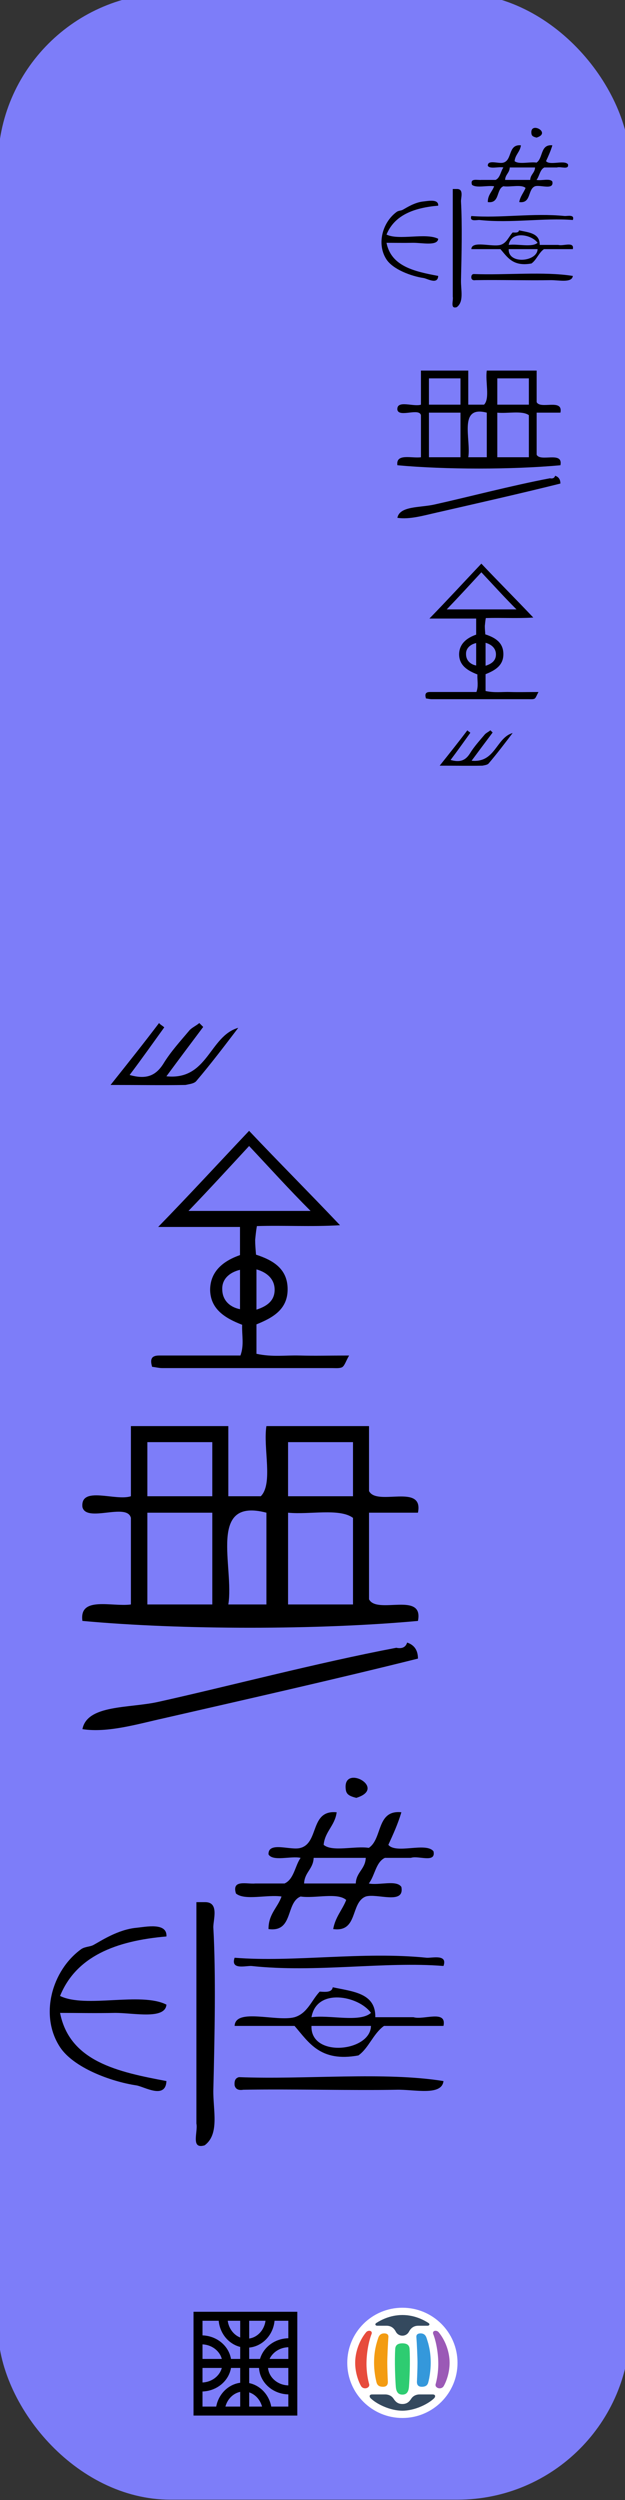 <?xml version="1.0" encoding="UTF-8" standalone="no"?>
<!-- Generator: Adobe Illustrator 15.0.0, SVG Export Plug-In . SVG Version: 6.00 Build 0)  -->

<svg
   xmlns:dc="http://purl.org/dc/elements/1.1/"
   xmlns:cc="http://creativecommons.org/ns#"
   xmlns:rdf="http://www.w3.org/1999/02/22-rdf-syntax-ns#"
   xmlns:svg="http://www.w3.org/2000/svg"
   xmlns="http://www.w3.org/2000/svg"
   xmlns:sodipodi="http://sodipodi.sourceforge.net/DTD/sodipodi-0.dtd"
   xmlns:inkscape="http://www.inkscape.org/namespaces/inkscape"
   version="1.1"
   id="Calque_1"
   x="0px"
   y="0px"
   width="100"
   height="400"
   viewBox="0 0 100 400"
   xml:space="preserve"
   sodipodi:docname="18 - Market -2024.svg"
   inkscape:version="0.92.3 (2405546, 2018-03-11)"><rect x="0" y="0" width="100" height="400" fill="#333333" stroke="none"/><defs
   id="defs13"><clipPath
     id="clip0-43"><rect
       id="rect973"
       height="219"
       width="217"
       y="173"
       x="267" /></clipPath><clipPath
     id="clip0-43-3"><rect
       id="rect973-8"
       height="219"
       width="217"
       y="173"
       x="267" /></clipPath><pattern
     y="0"
     x="0"
     height="6"
     width="6"
     patternUnits="userSpaceOnUse"
     id="EMFhbasepattern" /></defs><sodipodi:namedview
   pagecolor="#ffffff"
   bordercolor="#666666"
   borderopacity="1"
   objecttolerance="10"
   gridtolerance="10"
   guidetolerance="10"
   inkscape:pageopacity="0"
   inkscape:pageshadow="2"
   inkscape:window-width="1366"
   inkscape:window-height="919"
   id="namedview11"
   showgrid="false"
   inkscape:zoom="2.6186334"
   inkscape:cx="24.036448"
   inkscape:cy="257.59934"
   inkscape:window-x="1513"
   inkscape:window-y="5"
   inkscape:window-maximized="0"
   inkscape:current-layer="Calque_1"
   showguides="false" />
<rect
   style="opacity:0.97;fill:#8080ff;fill-opacity:1;stroke:none;stroke-width:4.181;stroke-miterlimit:4;stroke-dasharray:none;stroke-dashoffset:0;stroke-opacity:1"
   id="rect8072"
   width="101.147"
   height="401.056"
   x="-0.333"
   y="-1.107"
   ry="27.613" />


<g
   id="g78-2-8"
   transform="matrix(0.14,0,0,0.14,55.563,369.237)"
   inkscape:export-filename="CedrarofLebanon.png"
   inkscape:export-xdpi="477"
   inkscape:export-ydpi="477"><circle
     style="fill:#ffffff"
     id="circle12-3-5"
     r="63"
     cy="63"
     cx="63" /><path
     style="fill:#e74c3c"
     inkscape:connector-curvature="0"
     id="path14-4-1"
     d="m 27.81,29.973 c -1.943,4.594 -5.625,17.601 -5.83,33.025 -0.137,10.756 1.732,19.686 3.026,24.279 1.293,4.594 -6.479,7.054 -9.284,2.188 -2.935,-5.088 -6.694,-15.283 -6.694,-26.468 0,-13.728 5.696,-26.817 12.523,-34.994 2.373,-2.846 7.557,-1.967 6.259,1.97 z" /><path
     style="fill:#9b59b6"
     inkscape:connector-curvature="0"
     id="path16-7-9"
     d="m 98.188,29.973 c 1.944,4.594 5.628,17.601 5.831,33.025 0.137,10.756 -1.727,19.686 -3.026,24.279 -1.294,4.594 6.478,7.054 9.284,2.188 2.937,-5.088 6.695,-15.283 6.695,-26.468 0,-13.728 -5.692,-26.817 -12.521,-34.994 -2.375,-2.846 -7.556,-1.967 -6.263,1.97 z" /><path
     style="fill:#f39c12"
     inkscape:connector-curvature="0"
     id="path18-2-1"
     d="m 42.273,29.314 c -4.314,0 -6.042,2.625 -6.907,5.252 -2.06,6.257 -4.748,14.871 -4.748,28.432 0,8.916 1.486,17.231 2.805,22.311 1.082,4.157 4.103,5.03 7.385,5.03 4.057,0 5.785,-2.188 5.568,-6.125 -0.208,-3.835 -0.65,-15.271 -0.65,-21.216 0,-5.941 0.712,-22.424 1.3,-29.527 0.216,-2.625 -1.51,-4.157 -4.753,-4.157 z" /><path
     style="fill:#3498db"
     inkscape:connector-curvature="0"
     id="path20-5-5"
     d="m 83.726,29.314 c 4.313,0 6.046,2.625 6.907,5.252 2.059,6.257 4.748,14.871 4.748,28.432 0,8.916 -1.486,17.231 -2.806,22.311 -1.077,4.157 -4.102,5.03 -7.384,5.03 -4.057,0 -5.785,-2.188 -5.569,-6.125 0.213,-3.835 0.649,-15.271 0.649,-21.216 0,-5.941 -0.711,-22.424 -1.298,-29.527 -0.211,-2.625 1.515,-4.157 4.753,-4.157 z" /><path
     style="fill:#2ecc71"
     inkscape:connector-curvature="0"
     id="path22-2-0"
     d="m 63,99.307 c 5.18,0 7.124,-3.537 7.555,-9.403 0.65,-8.75 1.512,-28.437 0.65,-42.872 C 70.943,42.68 68.18,40.687 63,40.687 c -5.181,0 -7.943,1.993 -8.202,6.345 -0.866,14.436 0,34.122 0.646,42.872 0.437,5.866 2.375,9.403 7.556,9.403 z" /><g
     id="g26-6-5"><path
       style="fill:#34495e"
       inkscape:connector-curvature="0"
       id="path24-0-0"
       d="m 63,117.682 c -14.031,0 -29.144,-7.439 -36.052,-14.002 -2.043,-1.938 -1.984,-4.59 1.511,-4.59 4.511,0 8.671,0 15.112,0 2.806,0 6.896,1.183 9.284,4.811 2.156,3.283 4.748,6.125 10.145,6.125 5.396,0 7.987,-2.842 10.149,-6.125 2.388,-3.628 6.372,-4.811 9.283,-4.811 6.436,0 10.598,0 15.108,0 3.494,0 3.554,2.651 1.51,4.59 -6.905,6.562 -22.019,14.002 -36.05,14.002 z" /></g><g
     id="g30-6-0"><path
       style="fill:#34495e"
       inkscape:connector-curvature="0"
       id="path28-0-2-1"
       d="m 63,8.318 c -14.198,0 -24.916,5.999 -29.576,8.967 -2.577,1.64 -0.9,3.283 0.649,3.283 2.372,0 4.193,0 10.576,0 4.749,0 8.352,2.06 10.794,6.777 1.368,2.639 4.104,4.594 7.557,4.594 3.453,0 6.191,-1.955 7.555,-4.594 2.444,-4.718 6.047,-6.777 10.795,-6.777 6.383,0 8.206,0 10.578,0 1.547,0 3.225,-1.644 0.648,-3.283 C 87.916,14.317 77.196,8.318 63,8.318 Z" /></g><rect
     style="fill:#3562ab"
     id="rect32-1-7"
     height="0.222"
     width="0.216"
     y="40.906"
     x="92.793" /><rect
     style="fill:#3562ab"
     id="rect34-0-7"
     height="0.221"
     width="0.216"
     y="80.278"
     x="93.87" /><rect
     style="fill:#3562ab"
     id="rect36-8-5"
     height="0.221"
     width="0.217"
     y="80.278"
     x="79.839" /></g><g
   id="g992"
   transform="matrix(0.077,0,0,0.077,10.392,356.551)"
   clip-path="url(#clip0-43-3)"
   inkscape:export-filename="logo unideo carré.png"
   inkscape:export-xdpi="477"
   inkscape:export-ydpi="477"><rect
     id="rect978"
     stroke-miterlimit="8"
     height="197"
     width="197"
     y="182.5"
     x="276.5"
     style="fill:none;stroke:#000000;stroke-width:18.667;stroke-miterlimit:8" /><path
     id="path980"
     stroke-miterlimit="8"
     d="m 283.5,231.5 c 29.271,0 53,21.938 53,49 0,27.062 -23.729,49 -53,49 -0.292,0 -0.583,-0.002 -0.875,-0.007"
     inkscape:connector-curvature="0"
     style="fill:none;fill-rule:evenodd;stroke:#000000;stroke-width:18.667;stroke-miterlimit:8" /><path
     id="path982"
     stroke-miterlimit="8"
     d="m 426.5,185.5 c 0,29.271 -21.938,53 -49,53 -27.062,0 -49,-23.729 -49,-53 0,-0.292 0.002,-0.583 0.007,-0.875"
     inkscape:connector-curvature="0"
     style="fill:none;fill-rule:evenodd;stroke:#000000;stroke-width:18.667;stroke-miterlimit:8" /><path
     id="path984"
     transform="matrix(-1,0,0,1,518.5,237.5)"
     stroke-miterlimit="8"
     d="m 53,0 c 29.271,0 53,21.938 53,49 0,27.062 -23.729,49 -53,49 -0.292,0 -0.583,-0.002 -0.875,-0.007"
     inkscape:connector-curvature="0"
     style="fill:none;fill-rule:evenodd;stroke:#000000;stroke-width:18.667;stroke-miterlimit:8" /><path
     id="path986"
     transform="matrix(0,-1,-1,0,420.5,435.5)"
     stroke-miterlimit="8"
     d="m 53,0 c 29.271,0 53,21.938 53,49 0,27.062 -23.729,49 -53,49 -0.292,0 -0.583,-0.002 -0.875,-0.007"
     inkscape:connector-curvature="0"
     style="fill:none;fill-rule:evenodd;stroke:#000000;stroke-width:18.667;stroke-miterlimit:8" /><path
     id="path988"
     stroke-miterlimit="8"
     d="m 373.5,182.5 v 197"
     inkscape:connector-curvature="0"
     style="fill:none;fill-rule:evenodd;stroke:#000000;stroke-width:18.667;stroke-miterlimit:8" /><path
     id="path990"
     stroke-miterlimit="8"
     d="m 277.5,280.5 h 197"
     inkscape:connector-curvature="0"
     style="fill:none;fill-rule:evenodd;stroke:#000000;stroke-width:18.667;stroke-miterlimit:8" /></g><path
   id="path841"
   d="m 20.946,228.177 h 15.586 v 11.222 h 5.195 c 2.009,-2.009 0.346,-7.758 0.9,-11.222 h 16.417 v 10.39 c 1.247,2.494 8.797,-1.316 7.827,3.463 h -7.827 v 13.854 c 1.247,2.494 8.797,-1.316 7.827,3.463 -15.932,1.455 -37.821,1.455 -53.684,0 -0.554,-4.018 4.71,-2.217 7.758,-2.632 v -13.854 c -0.623,-2.494 -7.135,0.831 -7.758,-1.732 -0.346,-3.463 5.334,-0.9 7.758,-1.732 z m 2.632,11.222 h 10.39 v -8.659 H 23.578 Z m 22.512,0 h 10.39 v -8.659 H 46.091 Z M 23.578,256.716 H 33.969 V 242.031 H 23.578 Z m 12.953,0 h 6.096 V 242.031 c -9.49,-2.494 -5.126,8.728 -6.096,14.685 z m 9.559,0 H 56.481 V 242.862 C 54.334,241.269 49.485,242.377 46.091,242.031 Z"
   style="fill:#000000;fill-opacity:1;fill-rule:nonzero;stroke:none;stroke-width:0.866"
   inkscape:connector-curvature="0" /><path
   id="path843"
   d="m 65.14,262.812 c 1.039,0.346 1.732,1.108 1.732,2.563 -13.023,3.256 -27.431,6.511 -40.73,9.559 -4.087,0.9 -8.866,2.355 -12.953,1.732 0.762,-3.948 7.481,-3.325 12.122,-4.364 10.945,-2.424 25.353,-6.234 38.098,-8.659 0.97,0.208 1.524,-0.139 1.732,-0.831 z"
   style="fill:#000000;fill-opacity:1;fill-rule:nonzero;stroke:none;stroke-width:0.866"
   inkscape:connector-curvature="0" /><path
   id="path845"
   d="m 47.961,216.886 c -2.286,-0.069 -4.364,0.277 -6.927,-0.277 v -4.71 c 2.563,-1.039 4.987,-2.355 4.987,-5.611 0,-3.256 -2.286,-4.641 -5.057,-5.542 -0.069,-0.831 -0.139,-1.593 -0.139,-2.355 0.069,-0.693 0.139,-1.455 0.277,-2.217 4.364,-0.139 8.589,0.139 13.3,-0.139 -5.057,-5.334 -9.767,-10.044 -14.547,-15.101 -4.849,5.126 -9.49,10.183 -14.547,15.378 h 13.092 v 4.502 c -2.563,0.9 -4.71,2.494 -4.78,5.472 0,3.186 2.424,4.641 5.126,5.68 -0.069,1.662 0.346,3.256 -0.277,4.918 -2.84,0 -5.472,0 -8.174,0 -1.662,0 -3.256,0 -4.849,0 -1.247,0 -1.455,0.623 -1.108,1.801 0.554,0.069 1.108,0.208 1.593,0.208 9.074,0 18.149,0 27.223,0 0.554,0 1.178,0.069 1.593,-0.139 0.416,-0.277 0.554,-0.9 1.108,-1.87 -3.117,0 -5.472,0.069 -7.897,0 z m -6.927,-13.785 c 1.732,0.485 2.909,1.593 2.909,3.256 0,1.732 -1.178,2.632 -2.909,3.186 z m -2.632,6.373 c -1.732,-0.346 -2.84,-1.524 -2.84,-3.186 -0.069,-1.593 1.108,-2.701 2.84,-3.117 z m -8.243,-15.724 c 3.325,-3.463 6.373,-6.788 9.698,-10.39 3.325,3.533 6.373,6.927 9.836,10.39 z"
   style="fill:#000000;fill-opacity:1;fill-rule:evenodd;stroke:none;stroke-width:0.866"
   inkscape:connector-curvature="0" /><path
   id="path847"
   d="m 38.125,164.449 c -2.217,2.909 -4.364,5.749 -6.719,8.52 -0.346,0.416 -1.108,0.485 -1.732,0.623 -3.671,0.069 -7.273,0 -11.984,0 2.979,-3.741 5.403,-6.788 7.758,-9.905 0.208,0.277 0.554,0.416 0.831,0.693 -1.801,2.494 -3.602,5.057 -5.542,7.62 2.494,0.693 4.087,0.277 5.403,-1.801 1.178,-1.94 2.771,-3.671 4.225,-5.403 0.416,-0.416 1.039,-0.693 1.524,-1.108 l 0.623,0.623 c -1.87,2.494 -3.741,4.987 -5.888,7.897 6.65,0.693 6.858,-6.442 11.499,-7.758 z"
   style="fill:#000000;fill-opacity:1;fill-rule:nonzero;stroke:none;stroke-width:0.866"
   inkscape:connector-curvature="0" /><path
   id="path849"
   d="m 31.425,304.344 h 1.32 c 2.432,-0.07 1.32,2.918 1.39,4.099 0.417,7.434 0.208,17.439 0,25.915 -0.069,3.265 1.042,7.087 -1.39,8.893 -2.293,0.695 -1.042,-2.154 -1.32,-3.474 v -33.35 z"
   style="fill:#000000;fill-opacity:1;fill-rule:nonzero;stroke:none;stroke-width:0.868"
   inkscape:connector-curvature="0" /><path
   id="path851"
   d="m 26.631,309.833 c -8.129,0.695 -14.451,3.196 -17.022,9.519 4.099,2.015 12.923,-0.695 17.022,1.39 -0.208,2.432 -5.211,1.32 -8.198,1.32 -3.196,0.07 -6.323,0 -8.824,0 1.529,7.782 9.241,9.449 17.022,10.908 -0.139,2.988 -3.543,0.903 -4.794,0.695 -4.169,-0.625 -10.074,-2.849 -12.228,-6.114 -3.335,-5.072 -1.32,-12.298 3.404,-15.702 0.625,-0.417 1.459,-0.347 2.015,-0.695 1.042,-0.556 3.821,-2.432 6.809,-2.71 1.459,-0.139 4.933,-0.903 4.794,1.39 z"
   style="fill:#000000;fill-opacity:1;fill-rule:nonzero;stroke:none;stroke-width:0.868"
   inkscape:connector-curvature="0" /><path
   id="path853"
   d="m 37.539,313.238 c 9.38,0.764 20.496,-1.042 30.709,0 0.903,0.07 3.404,-0.625 2.71,1.32 -9.38,-0.764 -20.427,1.112 -30.709,0 -0.903,-0.07 -3.404,0.695 -2.71,-1.32 z"
   style="fill:#000000;fill-opacity:1;fill-rule:nonzero;stroke:none;stroke-width:0.868"
   inkscape:connector-curvature="0" /><path
   id="path855"
   d="m 60.05,322.756 h 6.114 c 1.598,0.486 5.35,-1.251 4.794,1.39 h -9.519 c -1.737,1.251 -2.432,3.543 -4.099,4.725 -6.114,1.112 -7.921,-2.084 -10.213,-4.725 h -9.588 c 0.139,-2.918 6.67,-0.625 9.588,-1.39 2.084,-0.625 2.71,-2.71 4.03,-4.099 0.973,0.07 1.945,0.139 2.084,-0.695 3.196,0.695 6.878,0.903 6.809,4.794 z m -10.213,0 c 2.918,-0.417 7.712,0.903 9.519,-0.695 -1.945,-2.71 -8.685,-4.099 -9.519,0.695 z m 9.519,1.39 h -9.519 c -0.208,5.141 9.449,4.169 9.519,0 z"
   style="fill:#000000;fill-opacity:1;fill-rule:nonzero;stroke:none;stroke-width:0.868"
   inkscape:connector-curvature="0" /><path
   id="path857"
   d="m 70.958,332.969 c -0.278,2.432 -4.655,1.32 -7.504,1.39 -7.295,0.139 -16.675,-0.139 -24.526,0 -0.834,0.139 -1.251,-0.139 -1.39,-0.695 -0.069,-0.764 0.139,-1.181 0.695,-1.32 10.7,0.417 23.206,-0.903 32.724,0.625 z"
   style="fill:#000000;fill-opacity:1;fill-rule:nonzero;stroke:none;stroke-width:0.868"
   inkscape:connector-curvature="0" /><path
   id="path859"
   d="m 53.867,289.962 c -0.278,2.154 -1.876,3.057 -2.084,5.211 1.39,1.181 5.002,0.139 7.226,0.486 2.223,-1.459 1.181,-6.114 5.211,-5.697 -0.556,1.876 -1.32,3.543 -2.084,5.211 1.251,1.529 6.045,-0.486 7.226,1.042 0.417,1.945 -2.432,0.625 -3.613,1.042 h -4.169 c -1.459,0.695 -1.598,2.849 -2.571,4.099 1.598,0.347 4.447,-0.625 5.211,0.556 0.556,2.918 -3.891,0.973 -5.697,1.529 -2.501,0.973 -1.181,5.767 -5.211,5.211 0.347,-1.945 1.459,-3.057 2.084,-4.655 -1.39,-1.251 -5.002,-0.208 -7.295,-0.556 -2.432,0.973 -1.112,5.767 -5.141,5.211 0,-2.432 1.459,-3.404 2.084,-5.211 -2.293,-0.347 -5.906,0.695 -7.295,-0.486 -0.695,-2.293 1.737,-1.459 3.127,-1.598 h 4.655 c 1.529,-0.695 1.667,-2.849 2.571,-4.099 -1.529,-0.347 -4.447,0.625 -5.141,-0.556 -0.069,-2.154 3.613,-0.556 5.141,-1.042 2.988,-0.834 1.459,-6.114 5.767,-5.697 z m -3.682,7.295 c -0.069,1.806 -1.459,2.293 -1.529,4.099 h 8.268 c 0.069,-1.806 1.529,-2.293 1.598,-4.099 z"
   style="fill:#000000;fill-opacity:1;fill-rule:nonzero;stroke:none;stroke-width:0.868"
   inkscape:connector-curvature="0" /><path
   id="path861"
   d="m 57.008,287.659 c -1.278,-0.32 -1.651,-0.639 -1.704,-1.544 -0.32,-3.888 6.71,0 1.704,1.544 z"
   style="fill:#000000;fill-opacity:1;fill-rule:nonzero;stroke:none;stroke-width:0.666"
   inkscape:connector-curvature="0" /><path
   id="path841-0"
   d="m 67.351,59.293 h 7.573 v 5.453 H 77.449 c 0.976,-0.976 0.168,-3.77 0.438,-5.453 h 7.977 v 5.049 c 0.606,1.212 4.275,-0.64 3.804,1.683 h -3.804 v 6.732 c 0.606,1.212 4.275,-0.64 3.804,1.683 -7.742,0.707 -18.378,0.707 -26.086,0 -0.269,-1.952 2.289,-1.077 3.77,-1.279 v -6.732 c -0.303,-1.212 -3.467,0.404 -3.77,-0.841 -0.168,-1.683 2.592,-0.438 3.77,-0.841 z m 1.279,5.453 h 5.049 v -4.207 h -5.049 z m 10.939,0 h 5.049 v -4.207 h -5.049 z m -10.939,8.415 h 5.049 v -7.136 h -5.049 z m 6.294,0 h 2.962 v -7.136 c -4.611,-1.212 -2.491,4.241 -2.962,7.136 z m 4.645,0 h 5.049 v -6.732 c -1.043,-0.774 -3.4,-0.236 -5.049,-0.404 z"
   style="fill:#000000;fill-opacity:1;fill-rule:nonzero;stroke:none;stroke-width:0.421"
   inkscape:connector-curvature="0" /><path
   id="path843-8"
   d="m 88.826,76.122 c 0.505,0.168 0.841,0.539 0.841,1.245 -6.328,1.582 -13.329,3.164 -19.792,4.645 -1.986,0.438 -4.308,1.144 -6.294,0.841 0.37,-1.919 3.635,-1.616 5.89,-2.121 5.318,-1.178 12.319,-3.029 18.513,-4.207 0.471,0.101 0.741,-0.067 0.841,-0.404 z"
   style="fill:#000000;fill-opacity:1;fill-rule:nonzero;stroke:none;stroke-width:0.421"
   inkscape:connector-curvature="0" /><path
   id="path845-6"
   d="m 81.648,110.72 c -1.306,-0.04 -2.493,0.158 -3.957,-0.158 v -2.691 c 1.464,-0.594 2.849,-1.345 2.849,-3.205 0,-1.86 -1.306,-2.651 -2.889,-3.166 -0.04,-0.475 -0.079,-0.91 -0.079,-1.345 0.04,-0.396 0.079,-0.831 0.158,-1.266 2.493,-0.079 4.907,0.079 7.598,-0.079 -2.889,-3.047 -5.58,-5.738 -8.31,-8.627 -2.77,2.928 -5.421,5.817 -8.31,8.785 h 7.479 v 2.572 c -1.464,0.514 -2.691,1.425 -2.73,3.126 0,1.82 1.385,2.651 2.928,3.245 -0.04,0.95 0.198,1.86 -0.158,2.81 -1.622,0 -3.126,0 -4.67,0 -0.95,0 -1.86,0 -2.77,0 -0.712,0 -0.831,0.356 -0.633,1.029 0.317,0.04 0.633,0.119 0.91,0.119 5.184,0 10.368,0 15.552,0 0.317,0 0.673,0.04 0.91,-0.079 0.237,-0.158 0.317,-0.514 0.633,-1.068 -1.781,0 -3.126,0.04 -4.511,0 z m -3.957,-7.875 c 0.989,0.277 1.662,0.91 1.662,1.86 0,0.989 -0.673,1.504 -1.662,1.82 z m -1.504,3.641 c -0.989,-0.198 -1.622,-0.871 -1.622,-1.82 -0.04,-0.91 0.633,-1.543 1.622,-1.781 z m -4.709,-8.983 c 1.899,-1.979 3.641,-3.878 5.54,-5.936 1.899,2.018 3.641,3.957 5.619,5.936 z"
   style="fill:#000000;fill-opacity:1;fill-rule:evenodd;stroke:none;stroke-width:0.495"
   inkscape:connector-curvature="0" /><path
   id="path847-1"
   d="m 82.025,117.284 c -1.266,1.662 -2.493,3.284 -3.839,4.867 -0.198,0.237 -0.633,0.277 -0.989,0.356 -2.097,0.04 -4.155,0 -6.846,0 1.702,-2.137 3.087,-3.878 4.432,-5.659 0.119,0.158 0.317,0.237 0.475,0.396 -1.029,1.425 -2.058,2.889 -3.166,4.353 1.425,0.396 2.335,0.158 3.087,-1.029 0.673,-1.108 1.583,-2.097 2.414,-3.087 0.237,-0.237 0.594,-0.396 0.871,-0.633 l 0.356,0.356 c -1.068,1.425 -2.137,2.849 -3.364,4.511 3.799,0.396 3.918,-3.68 6.569,-4.432 z"
   style="fill:#000000;fill-opacity:1;fill-rule:nonzero;stroke:none;stroke-width:0.495"
   inkscape:connector-curvature="0" /><path
   id="path849-2"
   d="m 72.443,30.239 h 0.641 c 1.182,-0.034 0.641,1.418 0.675,1.992 0.203,3.612 0.101,8.474 0,12.593 -0.034,1.587 0.506,3.444 -0.675,4.321 -1.114,0.338 -0.506,-1.047 -0.641,-1.688 v -16.205 z"
   style="fill:#000000;fill-opacity:1;fill-rule:nonzero;stroke:none;stroke-width:0.422"
   inkscape:connector-curvature="0" /><path
   id="path851-3"
   d="m 70.113,32.906 c -3.95,0.338 -7.022,1.553 -8.271,4.625 1.992,0.979 6.28,-0.338 8.271,0.675 -0.101,1.182 -2.532,0.641 -3.984,0.641 -1.553,0.034 -3.072,0 -4.288,0 0.743,3.781 4.49,4.592 8.271,5.301 -0.068,1.452 -1.722,0.439 -2.33,0.338 -2.026,-0.304 -4.895,-1.384 -5.942,-2.971 -1.621,-2.465 -0.641,-5.976 1.654,-7.63 0.304,-0.203 0.709,-0.169 0.979,-0.338 0.506,-0.27 1.857,-1.182 3.309,-1.317 0.709,-0.068 2.397,-0.439 2.33,0.675 z"
   style="fill:#000000;fill-opacity:1;fill-rule:nonzero;stroke:none;stroke-width:0.422"
   inkscape:connector-curvature="0" /><path
   id="path853-0"
   d="m 75.414,34.56 c 4.558,0.371 9.96,-0.506 14.922,0 0.439,0.034 1.654,-0.304 1.317,0.641 -4.558,-0.371 -9.926,0.54 -14.922,0 -0.439,-0.034 -1.654,0.338 -1.317,-0.641 z"
   style="fill:#000000;fill-opacity:1;fill-rule:nonzero;stroke:none;stroke-width:0.422"
   inkscape:connector-curvature="0" /><path
   id="path855-1"
   d="m 86.352,39.186 h 2.971 c 0.777,0.236 2.6,-0.608 2.33,0.675 h -4.625 c -0.844,0.608 -1.182,1.722 -1.992,2.296 -2.971,0.54 -3.849,-1.013 -4.963,-2.296 h -4.659 c 0.068,-1.418 3.241,-0.304 4.659,-0.675 1.013,-0.304 1.317,-1.317 1.958,-1.992 0.473,0.034 0.945,0.068 1.013,-0.338 1.553,0.338 3.342,0.439 3.309,2.33 z m -4.963,0 c 1.418,-0.203 3.747,0.439 4.625,-0.338 -0.945,-1.317 -4.22,-1.992 -4.625,0.338 z m 4.625,0.675 h -4.625 c -0.101,2.498 4.592,2.026 4.625,0 z"
   style="fill:#000000;fill-opacity:1;fill-rule:nonzero;stroke:none;stroke-width:0.422"
   inkscape:connector-curvature="0" /><path
   id="path857-0"
   d="m 91.653,44.149 c -0.135,1.182 -2.262,0.641 -3.646,0.675 -3.545,0.068 -8.103,-0.068 -11.918,0 -0.405,0.068 -0.608,-0.068 -0.675,-0.338 -0.034,-0.371 0.068,-0.574 0.338,-0.641 5.199,0.203 11.276,-0.439 15.901,0.304 z"
   style="fill:#000000;fill-opacity:1;fill-rule:nonzero;stroke:none;stroke-width:0.422"
   inkscape:connector-curvature="0" /><path
   id="path859-6"
   d="m 83.348,23.251 c -0.135,1.047 -0.912,1.485 -1.013,2.532 0.675,0.574 2.431,0.068 3.511,0.236 1.08,-0.709 0.574,-2.971 2.532,-2.768 -0.27,0.912 -0.641,1.722 -1.013,2.532 0.608,0.743 2.937,-0.236 3.511,0.506 0.203,0.945 -1.182,0.304 -1.756,0.506 h -2.026 c -0.709,0.338 -0.776,1.384 -1.249,1.992 0.776,0.169 2.161,-0.304 2.532,0.27 0.27,1.418 -1.891,0.473 -2.768,0.743 -1.215,0.473 -0.574,2.802 -2.532,2.532 0.169,-0.945 0.709,-1.485 1.013,-2.262 -0.675,-0.608 -2.431,-0.101 -3.545,-0.27 -1.182,0.473 -0.54,2.802 -2.498,2.532 0,-1.182 0.709,-1.654 1.013,-2.532 -1.114,-0.169 -2.87,0.338 -3.545,-0.236 -0.338,-1.114 0.844,-0.709 1.519,-0.777 h 2.262 c 0.743,-0.338 0.81,-1.384 1.249,-1.992 -0.743,-0.169 -2.161,0.304 -2.498,-0.27 -0.034,-1.047 1.756,-0.27 2.498,-0.506 1.452,-0.405 0.709,-2.971 2.802,-2.768 z m -1.789,3.545 c -0.034,0.878 -0.709,1.114 -0.743,1.992 h 4.018 c 0.034,-0.878 0.743,-1.114 0.776,-1.992 z"
   style="fill:#000000;fill-opacity:1;fill-rule:nonzero;stroke:none;stroke-width:0.422"
   inkscape:connector-curvature="0" /><path
   id="path861-3"
   d="m 85.846,22.019 c -0.621,-0.155 -0.802,-0.311 -0.828,-0.75 -0.155,-1.889 3.261,0 0.828,0.75 z"
   style="fill:#000000;fill-opacity:1;fill-rule:nonzero;stroke:none;stroke-width:0.323"
   inkscape:connector-curvature="0" /></svg>
